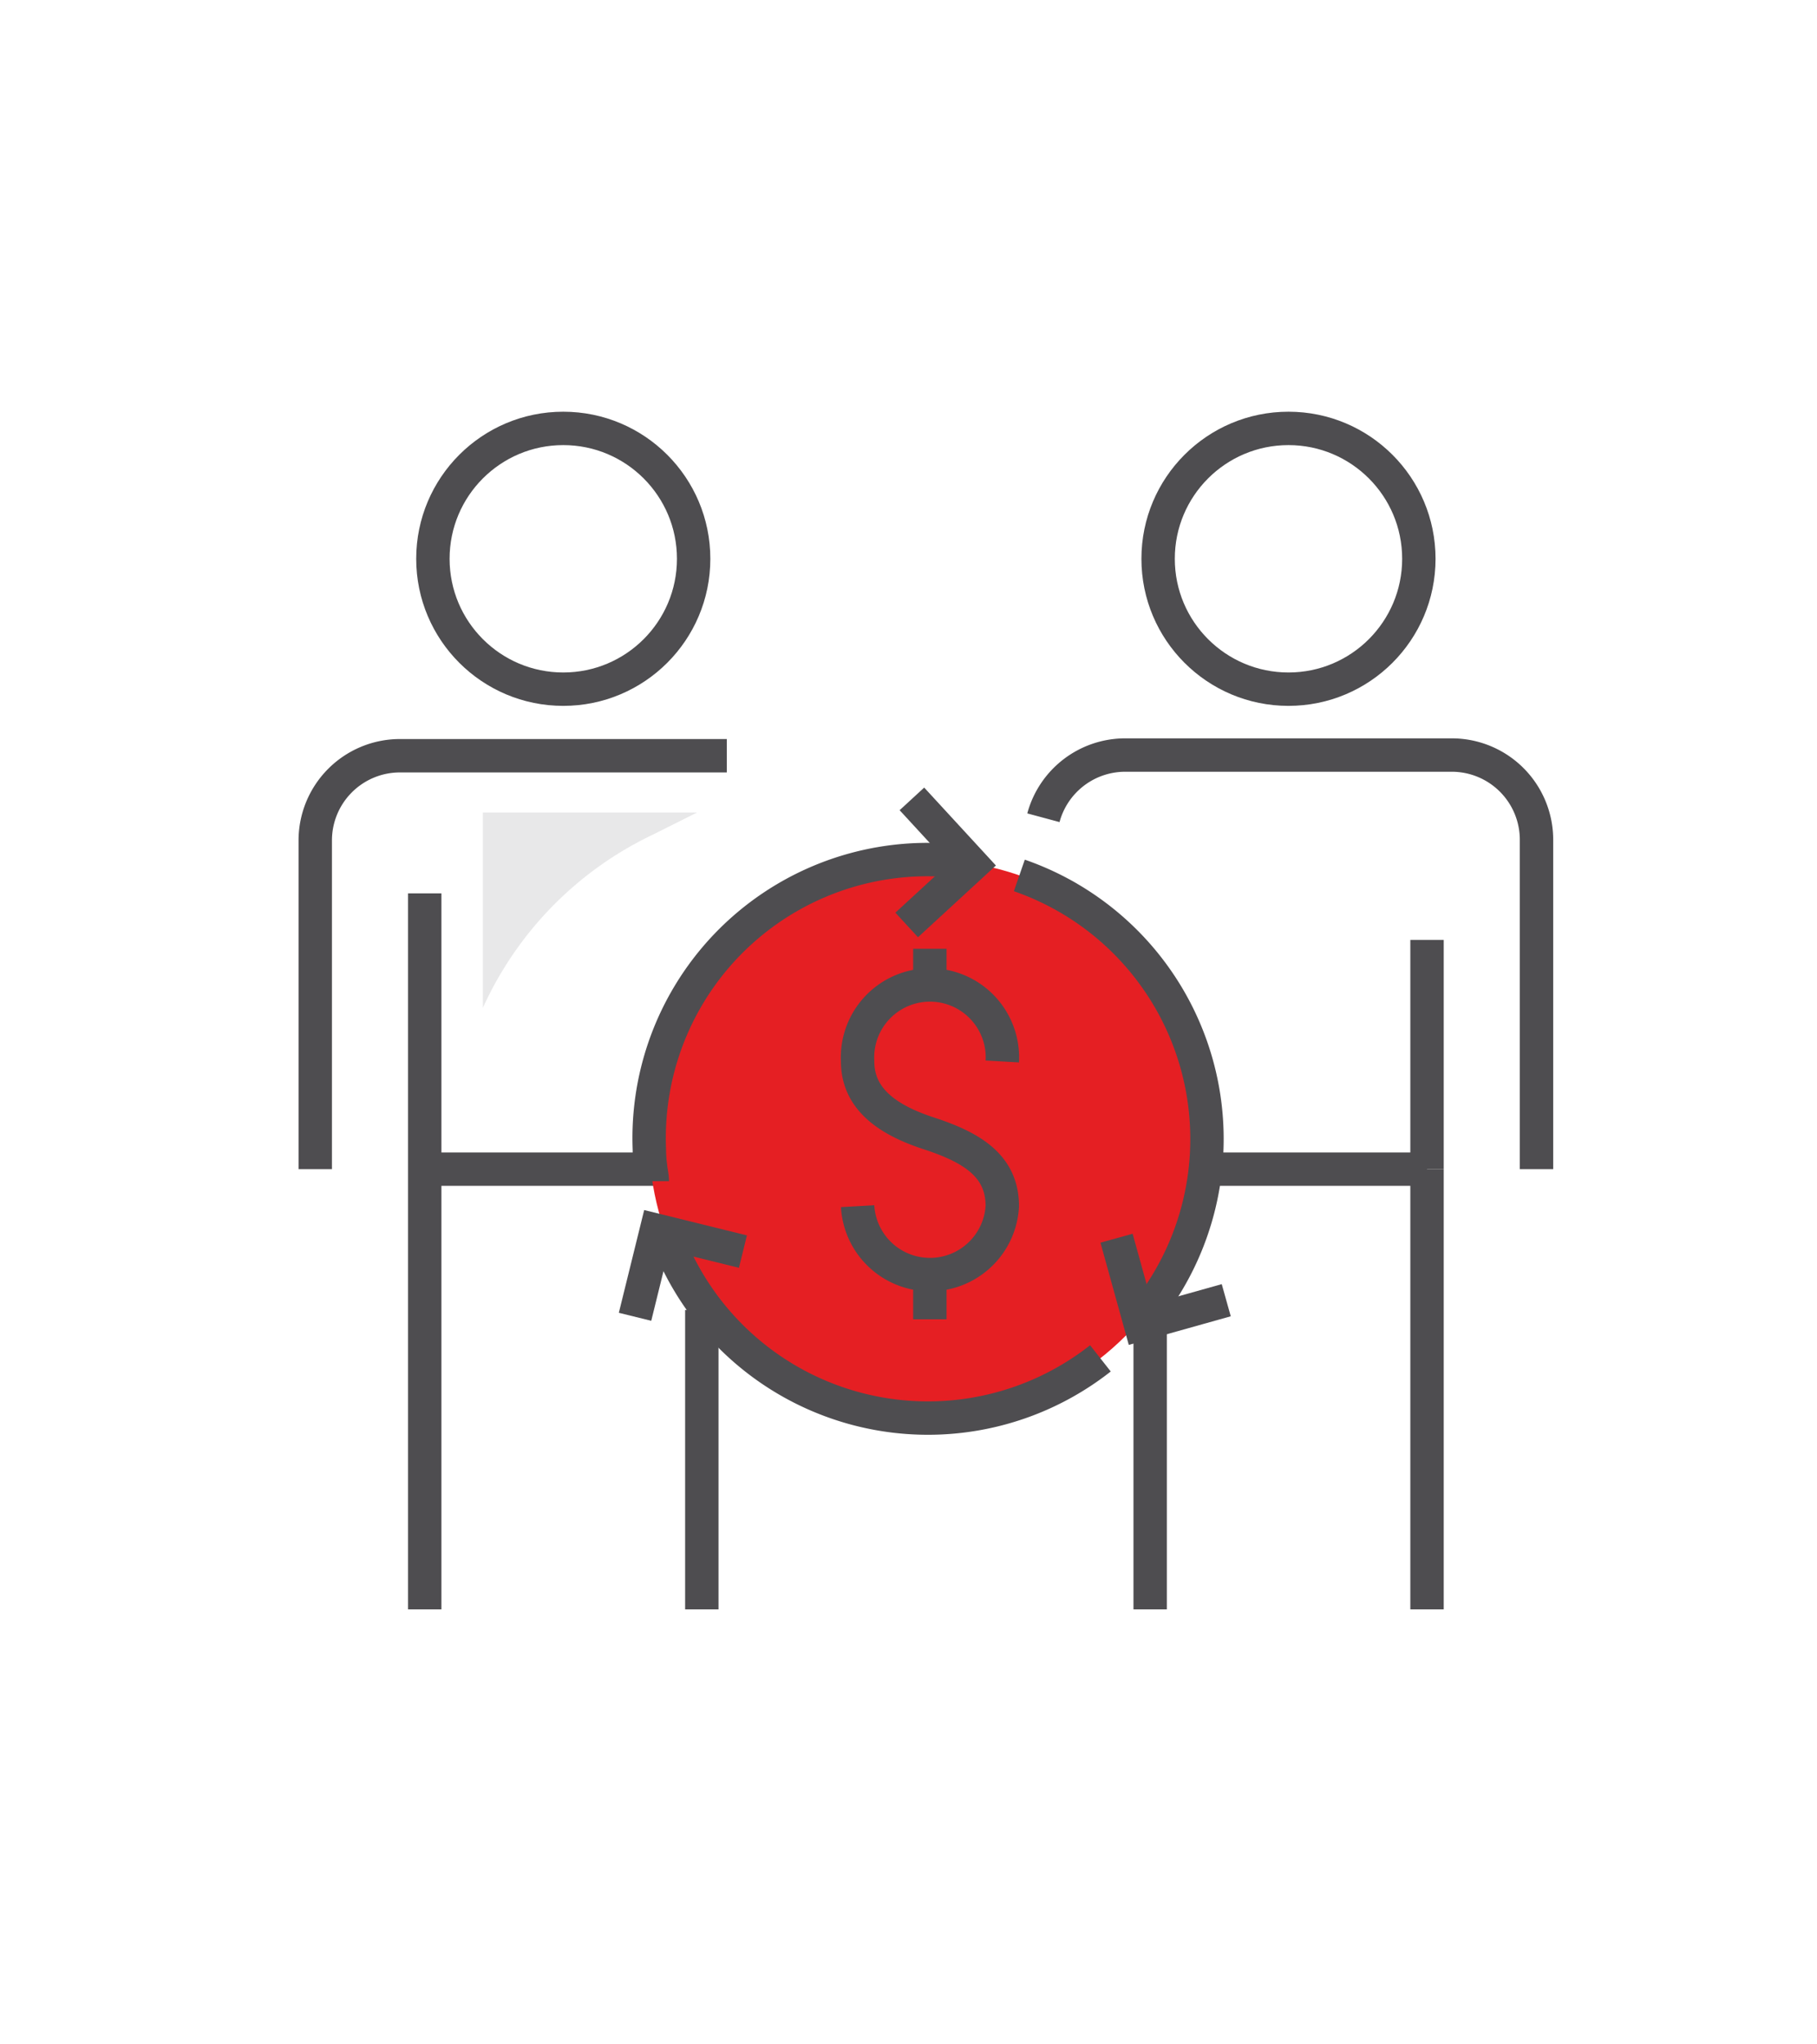 <svg id="Layer_1" data-name="Layer 1" xmlns="http://www.w3.org/2000/svg" viewBox="0 0 80 90"><defs><style>.cls-1{fill:none;stroke:#4e4d50;stroke-miterlimit:10;stroke-width:1.47px;}.cls-2{fill:#e8e8e9;}.cls-3{fill:#e51f23;}</style></defs><title>CBB Icon 80x90 add 2nd</title><line class="cls-1" x1="50.64" y1="56.72" x2="50.64" y2="70.85"/><line class="cls-1" x1="62.83" y1="51.47" x2="62.83" y2="70.85"/><line class="cls-1" x1="62.83" y1="41.38" x2="62.83" y2="51.47"/><circle class="cls-1" cx="56.73" cy="24.6" r="5.74"/><path class="cls-1" d="M45.94,36a3.73,3.73,0,0,1,3.6-2.76H63.92A3.73,3.73,0,0,1,67.65,37V51.47"/><line class="cls-1" x1="53.07" y1="51.47" x2="62.83" y2="51.47"/><line class="cls-1" x1="18.7" y1="39.33" x2="18.7" y2="70.85"/><line class="cls-1" x1="30.9" y1="57.67" x2="30.9" y2="70.85"/><circle class="cls-1" cx="24.8" cy="24.6" r="5.74"/><path class="cls-1" d="M13.88,51.47V37a3.73,3.73,0,0,1,3.73-3.73H32"/><line class="cls-1" x1="18.7" y1="51.47" x2="29.49" y2="51.47"/><path class="cls-2" d="M21.26,44.37h0a15.55,15.55,0,0,1,7.43-7.6l2-1H21.26Z"/><circle class="cls-3" cx="40.86" cy="50.14" r="12.28"/><path class="cls-1" d="M48.45,59.8A12.28,12.28,0,0,1,29.4,54.57"/><path class="cls-1" d="M44.88,38.54A12.28,12.28,0,0,1,50.3,58"/><path class="cls-1" d="M28.72,52c0-.22-.06-.44-.08-.67a6,6,0,0,1-.05-.74A12.26,12.26,0,0,1,42.81,38"/><polyline class="cls-1" points="27.96 57.97 28.9 54.16 32.71 55.1"/><polyline class="cls-1" points="40.15 35.17 42.81 38.06 39.92 40.72"/><polyline class="cls-1" points="53.99 57.24 50.21 58.3 49.16 54.51"/><path class="cls-1" d="M37.76,53.1a3.19,3.19,0,0,0,6.37,0c0-1.76-1.31-2.57-3.19-3.19-1.67-.54-3.18-1.42-3.18-3.18a3.19,3.19,0,1,1,6.37,0"/><line class="cls-1" x1="40.94" y1="41.77" x2="40.94" y2="43.57"/><line class="cls-1" x1="40.94" y1="56.28" x2="40.94" y2="58.08"/></svg>